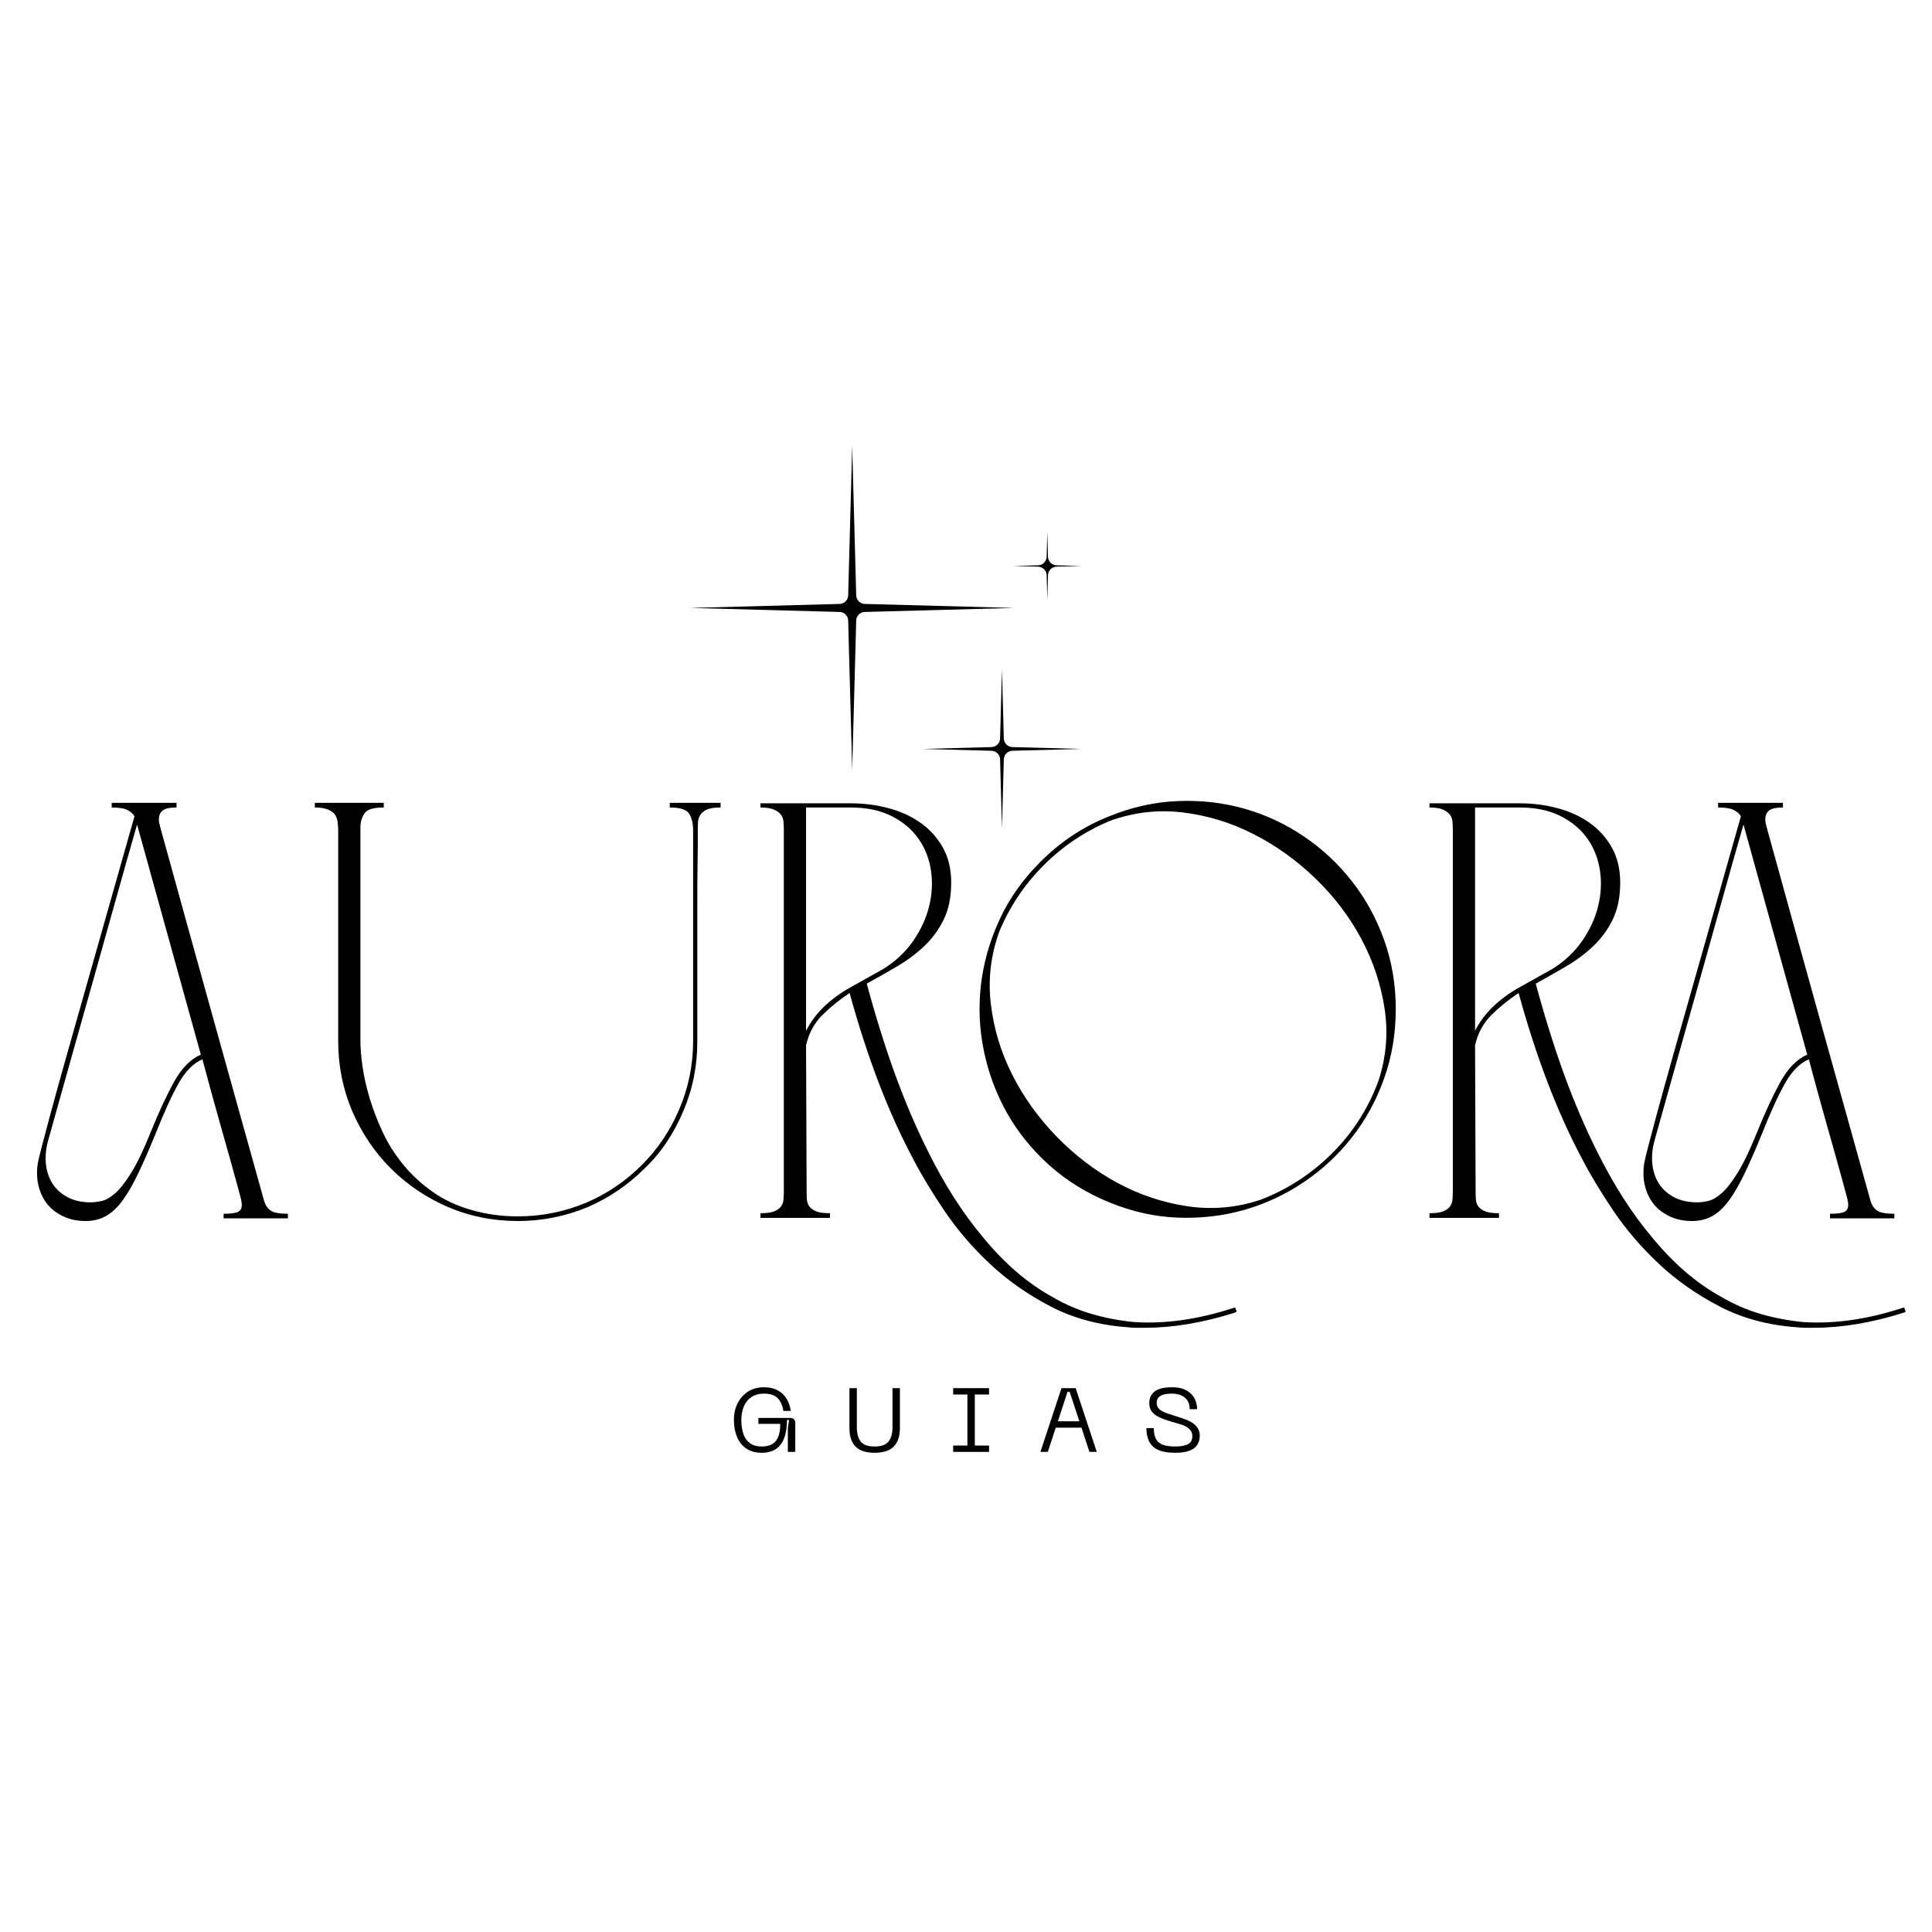 <svg version="1.2" preserveAspectRatio="xMidYMid meet" height="500" viewBox="0 0 375 375" zoomAndPan="magnify" width="500" xmlns:xlink="http://www.w3.org/1999/xlink" xmlns="http://www.w3.org/2000/svg"><defs><clipPath id="4161b8b703"><path d="M 133.965 86.562 L 197 86.562 L 197 150 L 133.965 150 Z M 133.965 86.562"></path></clipPath><clipPath id="ef579f8ee2"><path d="M 179 129 L 210 129 L 210 160.801 L 179 160.801 Z M 179 129"></path></clipPath></defs><g id="31b3e62292"><g style="fill:#000000;fill-opacity:1;"><g transform="translate(4.184, 236.391)"><path d="M 47.078 -3.312 C 47.336 -2.445 47.77 -1.812 48.375 -1.406 C 48.977 -1 50.086 -0.797 51.703 -0.797 L 51.703 0.094 L 39.219 0.094 L 39.219 -0.797 C 40.562 -0.797 41.484 -0.914 41.984 -1.156 C 42.492 -1.395 42.75 -1.848 42.75 -2.516 C 42.75 -2.711 42.727 -2.926 42.688 -3.156 C 42.656 -3.395 42.555 -3.816 42.391 -4.422 C 42.223 -5.023 41.988 -5.895 41.688 -7.031 C 41.383 -8.176 40.945 -9.754 40.375 -11.766 C 39.812 -13.773 39.094 -16.32 38.219 -19.406 C 37.344 -22.488 36.305 -26.281 35.109 -30.781 C 33.359 -30.039 31.812 -28.477 30.469 -26.094 C 29.133 -23.719 27.629 -20.414 25.953 -16.188 C 24.805 -13.375 23.727 -10.91 22.719 -8.797 C 21.719 -6.68 20.711 -4.922 19.703 -3.516 C 18.703 -2.109 17.613 -1.066 16.438 -0.391 C 15.27 0.273 13.945 0.609 12.469 0.609 C 10.863 0.609 9.441 0.32 8.203 -0.25 C 6.961 -0.82 5.953 -1.562 5.172 -2.469 C 4.398 -3.375 3.832 -4.41 3.469 -5.578 C 3.102 -6.754 2.953 -7.945 3.016 -9.156 C 3.016 -9.551 3.062 -10.035 3.156 -10.609 C 3.258 -11.18 3.516 -12.254 3.922 -13.828 C 4.328 -15.398 4.914 -17.613 5.688 -20.469 C 6.457 -23.32 7.547 -27.242 8.953 -32.234 C 10.359 -37.234 12.117 -43.438 14.234 -50.844 C 16.348 -58.25 18.91 -67.285 21.922 -77.953 C 21.66 -78.422 21.207 -78.82 20.562 -79.156 C 19.926 -79.488 18.906 -79.656 17.5 -79.656 L 17.5 -80.562 L 30.078 -80.562 L 30.078 -79.656 C 28.734 -79.656 27.828 -79.453 27.359 -79.047 C 26.891 -78.648 26.656 -78.082 26.656 -77.344 C 26.656 -77.145 26.672 -76.941 26.703 -76.734 C 26.734 -76.535 26.914 -75.832 27.25 -74.625 C 27.594 -73.414 28.148 -71.406 28.922 -68.594 C 29.691 -65.781 30.828 -61.672 32.328 -56.266 C 33.836 -50.867 35.781 -43.879 38.156 -35.297 C 40.539 -26.711 43.516 -16.051 47.078 -3.312 Z M 25.047 -16.594 C 26.586 -20.414 28.094 -23.664 29.562 -26.344 C 31.039 -29.031 32.785 -30.812 34.797 -31.688 L 22.422 -76.344 C 21.953 -74.727 21.281 -72.379 20.406 -69.297 C 19.539 -66.211 18.555 -62.707 17.453 -58.781 C 16.348 -54.863 15.191 -50.738 13.984 -46.406 C 12.773 -42.082 11.598 -37.91 10.453 -33.891 C 9.316 -29.867 8.281 -26.18 7.344 -22.828 C 6.406 -19.473 5.664 -16.828 5.125 -14.891 C 4.727 -13.41 4.594 -11.969 4.719 -10.562 C 4.852 -9.156 5.254 -7.895 5.922 -6.781 C 6.598 -5.676 7.57 -4.77 8.844 -4.062 C 10.125 -3.363 11.672 -3.016 13.484 -3.016 C 14.016 -3.016 14.68 -3.098 15.484 -3.266 C 16.297 -3.43 17.188 -3.93 18.156 -4.766 C 19.125 -5.609 20.176 -6.953 21.312 -8.797 C 22.457 -10.641 23.703 -13.238 25.047 -16.594 Z M 25.047 -16.594" style="stroke:none"></path></g></g><g style="fill:#000000;fill-opacity:1;"><g transform="translate(57.19, 236.391)"><path d="M 82.672 -79.656 C 81.535 -79.656 80.68 -79.535 80.109 -79.297 C 79.535 -79.066 79.098 -78.734 78.797 -78.297 C 78.492 -77.859 78.328 -77.367 78.297 -76.828 C 78.266 -76.297 78.25 -75.727 78.25 -75.125 C 78.25 -75.062 78.25 -74.863 78.25 -74.531 C 78.25 -74.195 78.25 -73.523 78.25 -72.516 C 78.25 -71.516 78.234 -70.109 78.203 -68.297 C 78.172 -66.484 78.156 -64.066 78.156 -61.047 C 78.156 -58.035 78.156 -54.332 78.156 -49.938 C 78.156 -45.539 78.156 -40.297 78.156 -34.203 C 78.156 -29.441 77.25 -24.945 75.438 -20.719 C 74.562 -18.633 73.504 -16.656 72.266 -14.781 C 71.023 -12.906 69.598 -11.195 67.984 -9.656 C 64.766 -6.438 61.078 -3.922 56.922 -2.109 C 52.566 -0.297 48.039 0.609 43.344 0.609 C 38.52 0.609 33.992 -0.297 29.766 -2.109 C 25.547 -3.922 21.828 -6.438 18.609 -9.656 C 15.523 -12.738 13.047 -16.426 11.172 -20.719 C 9.359 -25.008 8.453 -29.535 8.453 -34.297 L 8.453 -75.125 C 8.453 -75.727 8.414 -76.297 8.344 -76.828 C 8.281 -77.367 8.113 -77.844 7.844 -78.25 C 7.57 -78.656 7.117 -78.988 6.484 -79.25 C 5.848 -79.52 4.992 -79.656 3.922 -79.656 L 3.922 -80.562 L 17.297 -80.562 L 17.297 -79.656 C 15.348 -79.656 14.125 -79.301 13.625 -78.594 C 13.125 -77.895 12.836 -77.078 12.766 -76.141 L 12.766 -34.297 C 12.766 -32.953 12.898 -31.32 13.172 -29.406 C 13.441 -27.5 13.895 -25.473 14.531 -23.328 C 15.164 -21.18 16.004 -18.984 17.047 -16.734 C 18.086 -14.492 19.41 -12.383 21.016 -10.406 C 22.629 -8.426 24.539 -6.648 26.75 -5.078 C 28.969 -3.504 31.516 -2.316 34.391 -1.516 C 37.211 -0.703 40.195 -0.297 43.344 -0.297 C 47.906 -0.297 52.301 -1.172 56.531 -2.922 C 60.613 -4.66 64.234 -7.109 67.391 -10.266 C 70.473 -13.348 72.883 -16.93 74.625 -21.016 C 76.438 -25.242 77.344 -29.672 77.344 -34.297 L 77.344 -75.125 C 77.344 -76.539 77.086 -77.648 76.578 -78.453 C 76.078 -79.254 74.82 -79.656 72.812 -79.656 L 72.812 -80.562 L 82.672 -80.562 Z M 82.672 -79.656" style="stroke:none"></path></g></g><g style="fill:#000000;fill-opacity:1;"><g transform="translate(142.081, 236.391)"><path d="M 97.656 17.406 L 97.969 18.203 L 97.562 18.406 C 91.395 20.352 85.594 21.328 80.156 21.328 C 79.625 21.328 79.07 21.328 78.5 21.328 C 77.926 21.328 77.336 21.289 76.734 21.219 C 71.172 20.82 66.176 19.461 61.75 17.141 C 57.32 14.828 53.414 12.078 50.031 8.891 C 46.645 5.711 43.727 2.316 41.281 -1.297 C 38.832 -4.922 36.805 -8.273 35.203 -11.359 C 30.367 -20.41 26.242 -31.176 22.828 -43.656 C 20.816 -42.312 19.039 -40.867 17.5 -39.328 C 15.957 -37.785 14.914 -35.844 14.375 -33.5 L 14.484 -5.328 C 14.484 -4.723 14.5 -4.148 14.531 -3.609 C 14.562 -3.078 14.727 -2.609 15.031 -2.203 C 15.332 -1.805 15.785 -1.488 16.391 -1.25 C 16.992 -1.02 17.867 -0.906 19.016 -0.906 L 19.016 0 L 5.531 0 L 5.531 -0.906 C 6.664 -0.906 7.535 -1.02 8.141 -1.25 C 8.742 -1.488 9.195 -1.805 9.5 -2.203 C 9.801 -2.609 9.969 -3.078 10 -3.609 C 10.039 -4.148 10.062 -4.723 10.062 -5.328 L 10.062 -75.125 C 10.062 -75.727 10.039 -76.297 10 -76.828 C 9.969 -77.367 9.801 -77.844 9.5 -78.25 C 9.195 -78.656 8.742 -78.988 8.141 -79.25 C 7.535 -79.52 6.664 -79.656 5.531 -79.656 L 5.531 -80.469 L 23.031 -80.469 C 25.645 -80.469 28.125 -80.145 30.469 -79.5 C 32.82 -78.863 34.883 -77.91 36.656 -76.641 C 38.438 -75.367 39.863 -73.773 40.938 -71.859 C 42.008 -69.953 42.547 -67.691 42.547 -65.078 C 42.547 -62.254 42.055 -59.852 41.078 -57.875 C 40.109 -55.906 38.836 -54.18 37.266 -52.703 C 35.691 -51.223 33.93 -49.914 31.984 -48.781 C 30.035 -47.645 28.094 -46.539 26.156 -45.469 C 27.895 -39.031 29.734 -33.145 31.672 -27.812 C 33.617 -22.477 35.734 -17.531 38.016 -12.969 C 41.234 -6.469 44.789 -0.906 48.688 3.719 C 52.844 8.812 57.367 12.703 62.266 15.391 C 64.672 16.797 67.195 17.883 69.844 18.656 C 72.5 19.426 75.234 19.945 78.047 20.219 C 84.078 20.613 90.484 19.707 97.266 17.5 Z M 17.594 -40.734 C 19.145 -42.273 20.973 -43.629 23.078 -44.797 C 25.191 -45.973 27.32 -47.164 29.469 -48.375 C 31.812 -49.852 33.723 -51.664 35.203 -53.812 C 36.68 -55.957 37.703 -58.188 38.266 -60.5 C 38.836 -62.812 38.957 -65.109 38.625 -67.391 C 38.289 -69.672 37.5 -71.711 36.25 -73.516 C 35.008 -75.328 33.285 -76.801 31.078 -77.938 C 28.867 -79.082 26.188 -79.656 23.031 -79.656 L 14.375 -79.656 L 14.375 -36.312 C 15.188 -37.914 16.258 -39.391 17.594 -40.734 Z M 17.594 -40.734" style="stroke:none"></path></g></g><g style="fill:#000000;fill-opacity:1;"><g transform="translate(186.136, 236.391)"><path d="M 29.172 -77.953 C 33.598 -79.754 38.055 -80.738 42.547 -80.906 C 47.035 -81.082 51.344 -80.582 55.469 -79.406 C 59.594 -78.227 63.43 -76.43 66.984 -74.016 C 70.535 -71.609 73.633 -68.711 76.281 -65.328 C 78.938 -61.941 81.016 -58.148 82.516 -53.953 C 84.023 -49.766 84.781 -45.289 84.781 -40.531 C 84.781 -35.77 84.023 -31.273 82.516 -27.047 C 81.016 -22.828 78.938 -19.023 76.281 -15.641 C 73.633 -12.254 70.516 -9.352 66.922 -6.938 C 63.336 -4.52 59.484 -2.723 55.359 -1.547 C 51.242 -0.379 46.957 0.117 42.5 -0.047 C 38.039 -0.211 33.598 -1.203 29.172 -3.016 C 24.742 -4.828 20.852 -7.238 17.5 -10.25 C 14.145 -13.27 11.41 -16.656 9.297 -20.406 C 7.191 -24.164 5.703 -28.176 4.828 -32.438 C 3.953 -36.695 3.766 -40.973 4.266 -45.266 C 4.773 -49.555 5.969 -53.742 7.844 -57.828 C 9.719 -61.922 12.367 -65.676 15.797 -69.094 C 17.734 -71.039 19.805 -72.75 22.016 -74.219 C 24.234 -75.695 26.617 -76.941 29.172 -77.953 Z M 81.375 -26.453 C 82.914 -31.078 83.332 -35.77 82.625 -40.531 C 81.914 -45.289 80.406 -49.832 78.094 -54.156 C 75.781 -58.488 72.797 -62.41 69.141 -65.922 C 65.492 -69.441 61.488 -72.305 57.125 -74.516 C 52.77 -76.734 48.191 -78.129 43.391 -78.703 C 38.598 -79.273 33.891 -78.723 29.266 -77.047 C 24.441 -75.035 20.164 -72.164 16.438 -68.438 C 12.719 -64.719 9.852 -60.445 7.844 -55.625 C 6.164 -51 5.613 -46.285 6.188 -41.484 C 6.758 -36.691 8.148 -32.113 10.359 -27.75 C 12.566 -23.395 15.445 -19.391 19 -15.734 C 22.562 -12.086 26.488 -9.102 30.781 -6.781 C 35.07 -4.469 39.613 -2.957 44.406 -2.25 C 49.195 -1.551 53.906 -1.973 58.531 -3.516 C 63.758 -5.523 68.367 -8.508 72.359 -12.469 C 76.348 -16.426 79.352 -21.086 81.375 -26.453 Z M 81.375 -26.453" style="stroke:none"></path></g></g><g style="fill:#000000;fill-opacity:1;"><g transform="translate(271.932, 236.391)"><path d="M 97.656 17.406 L 97.969 18.203 L 97.562 18.406 C 91.395 20.352 85.594 21.328 80.156 21.328 C 79.625 21.328 79.07 21.328 78.5 21.328 C 77.926 21.328 77.336 21.289 76.734 21.219 C 71.172 20.82 66.176 19.461 61.75 17.141 C 57.32 14.828 53.414 12.078 50.031 8.891 C 46.645 5.711 43.727 2.316 41.281 -1.297 C 38.832 -4.922 36.805 -8.273 35.203 -11.359 C 30.367 -20.41 26.242 -31.176 22.828 -43.656 C 20.816 -42.312 19.039 -40.867 17.5 -39.328 C 15.957 -37.785 14.914 -35.844 14.375 -33.5 L 14.484 -5.328 C 14.484 -4.723 14.5 -4.148 14.531 -3.609 C 14.562 -3.078 14.727 -2.609 15.031 -2.203 C 15.332 -1.805 15.785 -1.488 16.391 -1.25 C 16.992 -1.02 17.867 -0.906 19.016 -0.906 L 19.016 0 L 5.531 0 L 5.531 -0.906 C 6.664 -0.906 7.535 -1.02 8.141 -1.25 C 8.742 -1.488 9.195 -1.805 9.5 -2.203 C 9.801 -2.609 9.969 -3.078 10 -3.609 C 10.039 -4.148 10.062 -4.723 10.062 -5.328 L 10.062 -75.125 C 10.062 -75.727 10.039 -76.297 10 -76.828 C 9.969 -77.367 9.801 -77.844 9.5 -78.25 C 9.195 -78.656 8.742 -78.988 8.141 -79.25 C 7.535 -79.52 6.664 -79.656 5.531 -79.656 L 5.531 -80.469 L 23.031 -80.469 C 25.645 -80.469 28.125 -80.145 30.469 -79.5 C 32.82 -78.863 34.883 -77.91 36.656 -76.641 C 38.438 -75.367 39.863 -73.773 40.938 -71.859 C 42.008 -69.953 42.547 -67.691 42.547 -65.078 C 42.547 -62.254 42.055 -59.852 41.078 -57.875 C 40.109 -55.906 38.836 -54.18 37.266 -52.703 C 35.691 -51.223 33.93 -49.914 31.984 -48.781 C 30.035 -47.645 28.094 -46.539 26.156 -45.469 C 27.895 -39.031 29.734 -33.145 31.672 -27.812 C 33.617 -22.477 35.734 -17.531 38.016 -12.969 C 41.234 -6.469 44.789 -0.906 48.688 3.719 C 52.844 8.812 57.367 12.703 62.266 15.391 C 64.672 16.797 67.195 17.883 69.844 18.656 C 72.5 19.426 75.234 19.945 78.047 20.219 C 84.078 20.613 90.484 19.707 97.266 17.5 Z M 17.594 -40.734 C 19.145 -42.273 20.973 -43.629 23.078 -44.797 C 25.191 -45.973 27.32 -47.164 29.469 -48.375 C 31.812 -49.852 33.723 -51.664 35.203 -53.812 C 36.68 -55.957 37.703 -58.188 38.266 -60.5 C 38.836 -62.812 38.957 -65.109 38.625 -67.391 C 38.289 -69.672 37.5 -71.711 36.25 -73.516 C 35.008 -75.328 33.285 -76.801 31.078 -77.938 C 28.867 -79.082 26.188 -79.656 23.031 -79.656 L 14.375 -79.656 L 14.375 -36.312 C 15.188 -37.914 16.258 -39.391 17.594 -40.734 Z M 17.594 -40.734" style="stroke:none"></path></g></g><g style="fill:#000000;fill-opacity:1;"><g transform="translate(315.987, 236.391)"><path d="M 47.078 -3.312 C 47.336 -2.445 47.77 -1.812 48.375 -1.406 C 48.977 -1 50.086 -0.797 51.703 -0.797 L 51.703 0.094 L 39.219 0.094 L 39.219 -0.797 C 40.562 -0.797 41.484 -0.914 41.984 -1.156 C 42.492 -1.395 42.75 -1.848 42.75 -2.516 C 42.75 -2.711 42.727 -2.926 42.688 -3.156 C 42.656 -3.395 42.555 -3.816 42.391 -4.422 C 42.223 -5.023 41.988 -5.895 41.688 -7.031 C 41.383 -8.176 40.945 -9.754 40.375 -11.766 C 39.812 -13.773 39.094 -16.32 38.219 -19.406 C 37.344 -22.488 36.305 -26.281 35.109 -30.781 C 33.359 -30.039 31.812 -28.477 30.469 -26.094 C 29.133 -23.719 27.629 -20.414 25.953 -16.188 C 24.805 -13.375 23.727 -10.91 22.719 -8.797 C 21.719 -6.68 20.711 -4.922 19.703 -3.516 C 18.703 -2.109 17.613 -1.066 16.438 -0.391 C 15.27 0.273 13.945 0.609 12.469 0.609 C 10.863 0.609 9.441 0.32 8.203 -0.25 C 6.961 -0.82 5.953 -1.562 5.172 -2.469 C 4.398 -3.375 3.832 -4.41 3.469 -5.578 C 3.102 -6.754 2.953 -7.945 3.016 -9.156 C 3.016 -9.551 3.062 -10.035 3.156 -10.609 C 3.258 -11.18 3.516 -12.254 3.922 -13.828 C 4.328 -15.398 4.914 -17.613 5.688 -20.469 C 6.457 -23.32 7.547 -27.242 8.953 -32.234 C 10.359 -37.234 12.117 -43.438 14.234 -50.844 C 16.348 -58.25 18.91 -67.285 21.922 -77.953 C 21.66 -78.422 21.207 -78.82 20.562 -79.156 C 19.926 -79.488 18.906 -79.656 17.5 -79.656 L 17.5 -80.562 L 30.078 -80.562 L 30.078 -79.656 C 28.734 -79.656 27.828 -79.453 27.359 -79.047 C 26.891 -78.648 26.656 -78.082 26.656 -77.344 C 26.656 -77.145 26.672 -76.941 26.703 -76.734 C 26.734 -76.535 26.914 -75.832 27.25 -74.625 C 27.594 -73.414 28.148 -71.406 28.922 -68.594 C 29.691 -65.781 30.828 -61.672 32.328 -56.266 C 33.836 -50.867 35.781 -43.879 38.156 -35.297 C 40.539 -26.711 43.516 -16.051 47.078 -3.312 Z M 25.047 -16.594 C 26.586 -20.414 28.094 -23.664 29.562 -26.344 C 31.039 -29.031 32.785 -30.812 34.797 -31.688 L 22.422 -76.344 C 21.953 -74.727 21.281 -72.379 20.406 -69.297 C 19.539 -66.211 18.555 -62.707 17.453 -58.781 C 16.348 -54.863 15.191 -50.738 13.984 -46.406 C 12.773 -42.082 11.598 -37.91 10.453 -33.891 C 9.316 -29.867 8.281 -26.18 7.344 -22.828 C 6.406 -19.473 5.664 -16.828 5.125 -14.891 C 4.727 -13.41 4.594 -11.969 4.719 -10.562 C 4.852 -9.156 5.254 -7.895 5.922 -6.781 C 6.598 -5.676 7.57 -4.77 8.844 -4.062 C 10.125 -3.363 11.672 -3.016 13.484 -3.016 C 14.016 -3.016 14.68 -3.098 15.484 -3.266 C 16.297 -3.43 17.188 -3.93 18.156 -4.766 C 19.125 -5.609 20.176 -6.953 21.312 -8.797 C 22.457 -10.641 23.703 -13.238 25.047 -16.594 Z M 25.047 -16.594" style="stroke:none"></path></g></g><g clip-path="url(#4161b8b703)" clip-rule="nonzero"><path d="M 165.41 86.562 L 166.188 115.562 C 166.211 116.469 166.941 117.195 167.844 117.223 L 196.848 118 L 167.844 118.781 C 166.941 118.805 166.211 119.531 166.188 120.438 L 165.41 149.438 L 164.629 120.438 C 164.605 119.531 163.875 118.805 162.973 118.781 L 133.969 118 L 162.973 117.223 C 163.875 117.195 164.605 116.469 164.629 115.562 Z M 165.41 86.562" style="stroke:none;fill-rule:nonzero;fill:#000000;fill-opacity:1;"></path></g><g clip-path="url(#ef579f8ee2)" clip-rule="nonzero"><path d="M 194.48 129.93 L 194.84 143.348 C 194.863 144.254 195.594 144.98 196.496 145.008 L 209.914 145.367 L 196.496 145.727 C 195.594 145.75 194.863 146.48 194.84 147.387 L 194.48 160.801 L 194.117 147.387 C 194.094 146.48 193.367 145.75 192.461 145.727 L 179.043 145.367 L 192.461 145.008 C 193.367 144.98 194.094 144.254 194.117 143.348 Z M 194.48 129.93" style="stroke:none;fill-rule:nonzero;fill:#000000;fill-opacity:1;"></path></g><path d="M 203.285 103.227 L 203.414 108.07 C 203.441 108.973 204.168 109.703 205.074 109.727 L 209.914 109.855 L 205.074 109.988 C 204.168 110.012 203.441 110.738 203.414 111.645 L 203.285 116.484 L 203.156 111.645 C 203.129 110.738 202.402 110.012 201.496 109.988 L 196.656 109.855 L 201.496 109.727 C 202.402 109.703 203.129 108.973 203.156 108.07 Z M 203.285 103.227" style="stroke:none;fill-rule:nonzero;fill:#000000;fill-opacity:1;"></path><g style="fill:#000000;fill-opacity:1;"><g transform="translate(141.345, 281.812)"><path d="M 1.109 -6.188 C 1.109 -7.406 1.348 -8.488 1.828 -9.438 C 2.305 -10.395 2.977 -11.148 3.844 -11.703 C 4.719 -12.266 5.754 -12.547 6.953 -12.547 C 7.992 -12.547 8.875 -12.348 9.594 -11.953 C 10.32 -11.566 10.898 -11.023 11.328 -10.328 C 11.754 -9.641 12.023 -8.848 12.141 -7.953 L 10.703 -7.953 C 10.566 -8.961 10.211 -9.773 9.641 -10.391 C 9.066 -11.004 8.172 -11.312 6.953 -11.312 C 5.992 -11.312 5.188 -11.094 4.531 -10.656 C 3.875 -10.227 3.379 -9.629 3.047 -8.859 C 2.711 -8.086 2.547 -7.195 2.547 -6.188 C 2.547 -5.188 2.676 -4.297 2.938 -3.516 C 3.195 -2.734 3.625 -2.125 4.219 -1.688 C 4.812 -1.258 5.586 -1.047 6.547 -1.047 C 7.766 -1.047 8.664 -1.406 9.25 -2.125 C 9.832 -2.852 10.113 -3.957 10.094 -5.438 L 5.859 -5.438 L 5.859 -6.594 L 11.969 -6.594 C 12.664 -6.594 13.016 -6.27 13.016 -5.625 L 13.016 0 L 11.578 0 L 11.578 -4.609 L 11.812 -6.188 L 11.406 -6.188 C 11.395 -4.039 10.977 -2.441 10.156 -1.391 C 9.344 -0.348 8.133 0.172 6.531 0.172 C 5.32 0.172 4.312 -0.102 3.5 -0.656 C 2.695 -1.207 2.098 -1.961 1.703 -2.922 C 1.305 -3.891 1.109 -4.977 1.109 -6.188 Z M 1.109 -6.188" style="stroke:none"></path></g></g><g style="fill:#000000;fill-opacity:1;"><g transform="translate(163.937, 281.812)"><path d="M 0.938 -4.594 L 0.938 -12.375 L 2.375 -12.375 L 2.375 -4.828 C 2.375 -3.578 2.625 -2.633 3.125 -2 C 3.633 -1.363 4.535 -1.047 5.828 -1.047 C 7.109 -1.047 8.004 -1.363 8.516 -2 C 9.035 -2.633 9.297 -3.578 9.297 -4.828 L 9.297 -12.375 L 10.734 -12.375 L 10.734 -4.594 C 10.734 -3.051 10.336 -1.867 9.547 -1.047 C 8.766 -0.234 7.523 0.172 5.828 0.172 C 4.141 0.172 2.898 -0.234 2.109 -1.047 C 1.328 -1.867 0.938 -3.051 0.938 -4.594 Z M 0.938 -4.594" style="stroke:none"></path></g></g><g style="fill:#000000;fill-opacity:1;"><g transform="translate(183.897, 281.812)"><path d="M 8.078 -12.375 L 8.078 -11.141 L 5.312 -11.141 L 5.312 -1.234 L 8.078 -1.234 L 8.078 0 L 1.109 0 L 1.109 -1.234 L 3.875 -1.234 L 3.875 -11.141 L 1.109 -11.141 L 1.109 -12.375 Z M 8.078 -12.375" style="stroke:none"></path></g></g><g style="fill:#000000;fill-opacity:1;"><g transform="translate(201.364, 281.812)"><path d="M 11.516 0 L 10.094 0 L 8.547 -4.703 L 3.562 -4.703 L 2.016 0 L 0.578 0 L 4.672 -12.375 L 7.422 -12.375 Z M 5.844 -11.672 L 3.969 -5.938 L 8.141 -5.938 L 6.25 -11.672 Z M 5.844 -11.672" style="stroke:none"></path></g></g><g style="fill:#000000;fill-opacity:1;"><g transform="translate(221.762, 281.812)"><path d="M 11.109 -3.125 C 11.109 -2.508 10.961 -1.953 10.672 -1.453 C 10.391 -0.953 9.898 -0.555 9.203 -0.266 C 8.516 0.023 7.566 0.172 6.359 0.172 C 4.91 0.172 3.781 -0.023 2.969 -0.422 C 2.156 -0.816 1.582 -1.375 1.25 -2.094 C 0.914 -2.82 0.75 -3.664 0.75 -4.625 L 2.188 -4.625 C 2.188 -3.656 2.352 -2.91 2.688 -2.391 C 3.02 -1.867 3.492 -1.516 4.109 -1.328 C 4.734 -1.141 5.484 -1.047 6.359 -1.047 C 7.41 -1.047 8.223 -1.191 8.797 -1.484 C 9.379 -1.785 9.672 -2.305 9.672 -3.047 C 9.672 -3.516 9.547 -3.898 9.297 -4.203 C 9.055 -4.516 8.734 -4.77 8.328 -4.969 C 7.93 -5.164 7.488 -5.332 7 -5.469 C 6.508 -5.613 6.02 -5.754 5.531 -5.891 C 4.719 -6.141 3.992 -6.398 3.359 -6.672 C 2.723 -6.953 2.223 -7.312 1.859 -7.75 C 1.492 -8.188 1.312 -8.77 1.312 -9.5 C 1.312 -10.445 1.66 -11.191 2.359 -11.734 C 3.066 -12.273 4.18 -12.547 5.703 -12.547 C 6.617 -12.547 7.391 -12.422 8.016 -12.172 C 8.641 -11.922 9.141 -11.586 9.516 -11.172 C 9.898 -10.766 10.176 -10.305 10.344 -9.797 C 10.508 -9.297 10.594 -8.797 10.594 -8.297 L 9.156 -8.297 C 9.156 -9.004 9 -9.578 8.688 -10.016 C 8.383 -10.461 7.969 -10.789 7.438 -11 C 6.914 -11.207 6.336 -11.312 5.703 -11.312 C 5.141 -11.312 4.633 -11.258 4.188 -11.156 C 3.75 -11.051 3.398 -10.867 3.141 -10.609 C 2.879 -10.348 2.75 -9.988 2.75 -9.531 C 2.75 -9.094 2.867 -8.734 3.109 -8.453 C 3.348 -8.18 3.695 -7.941 4.156 -7.734 C 4.625 -7.535 5.195 -7.332 5.875 -7.125 C 6.488 -6.938 7.102 -6.738 7.719 -6.531 C 8.332 -6.332 8.895 -6.094 9.406 -5.812 C 9.914 -5.531 10.328 -5.172 10.641 -4.734 C 10.953 -4.305 11.109 -3.77 11.109 -3.125 Z M 11.109 -3.125" style="stroke:none"></path></g></g></g></svg>